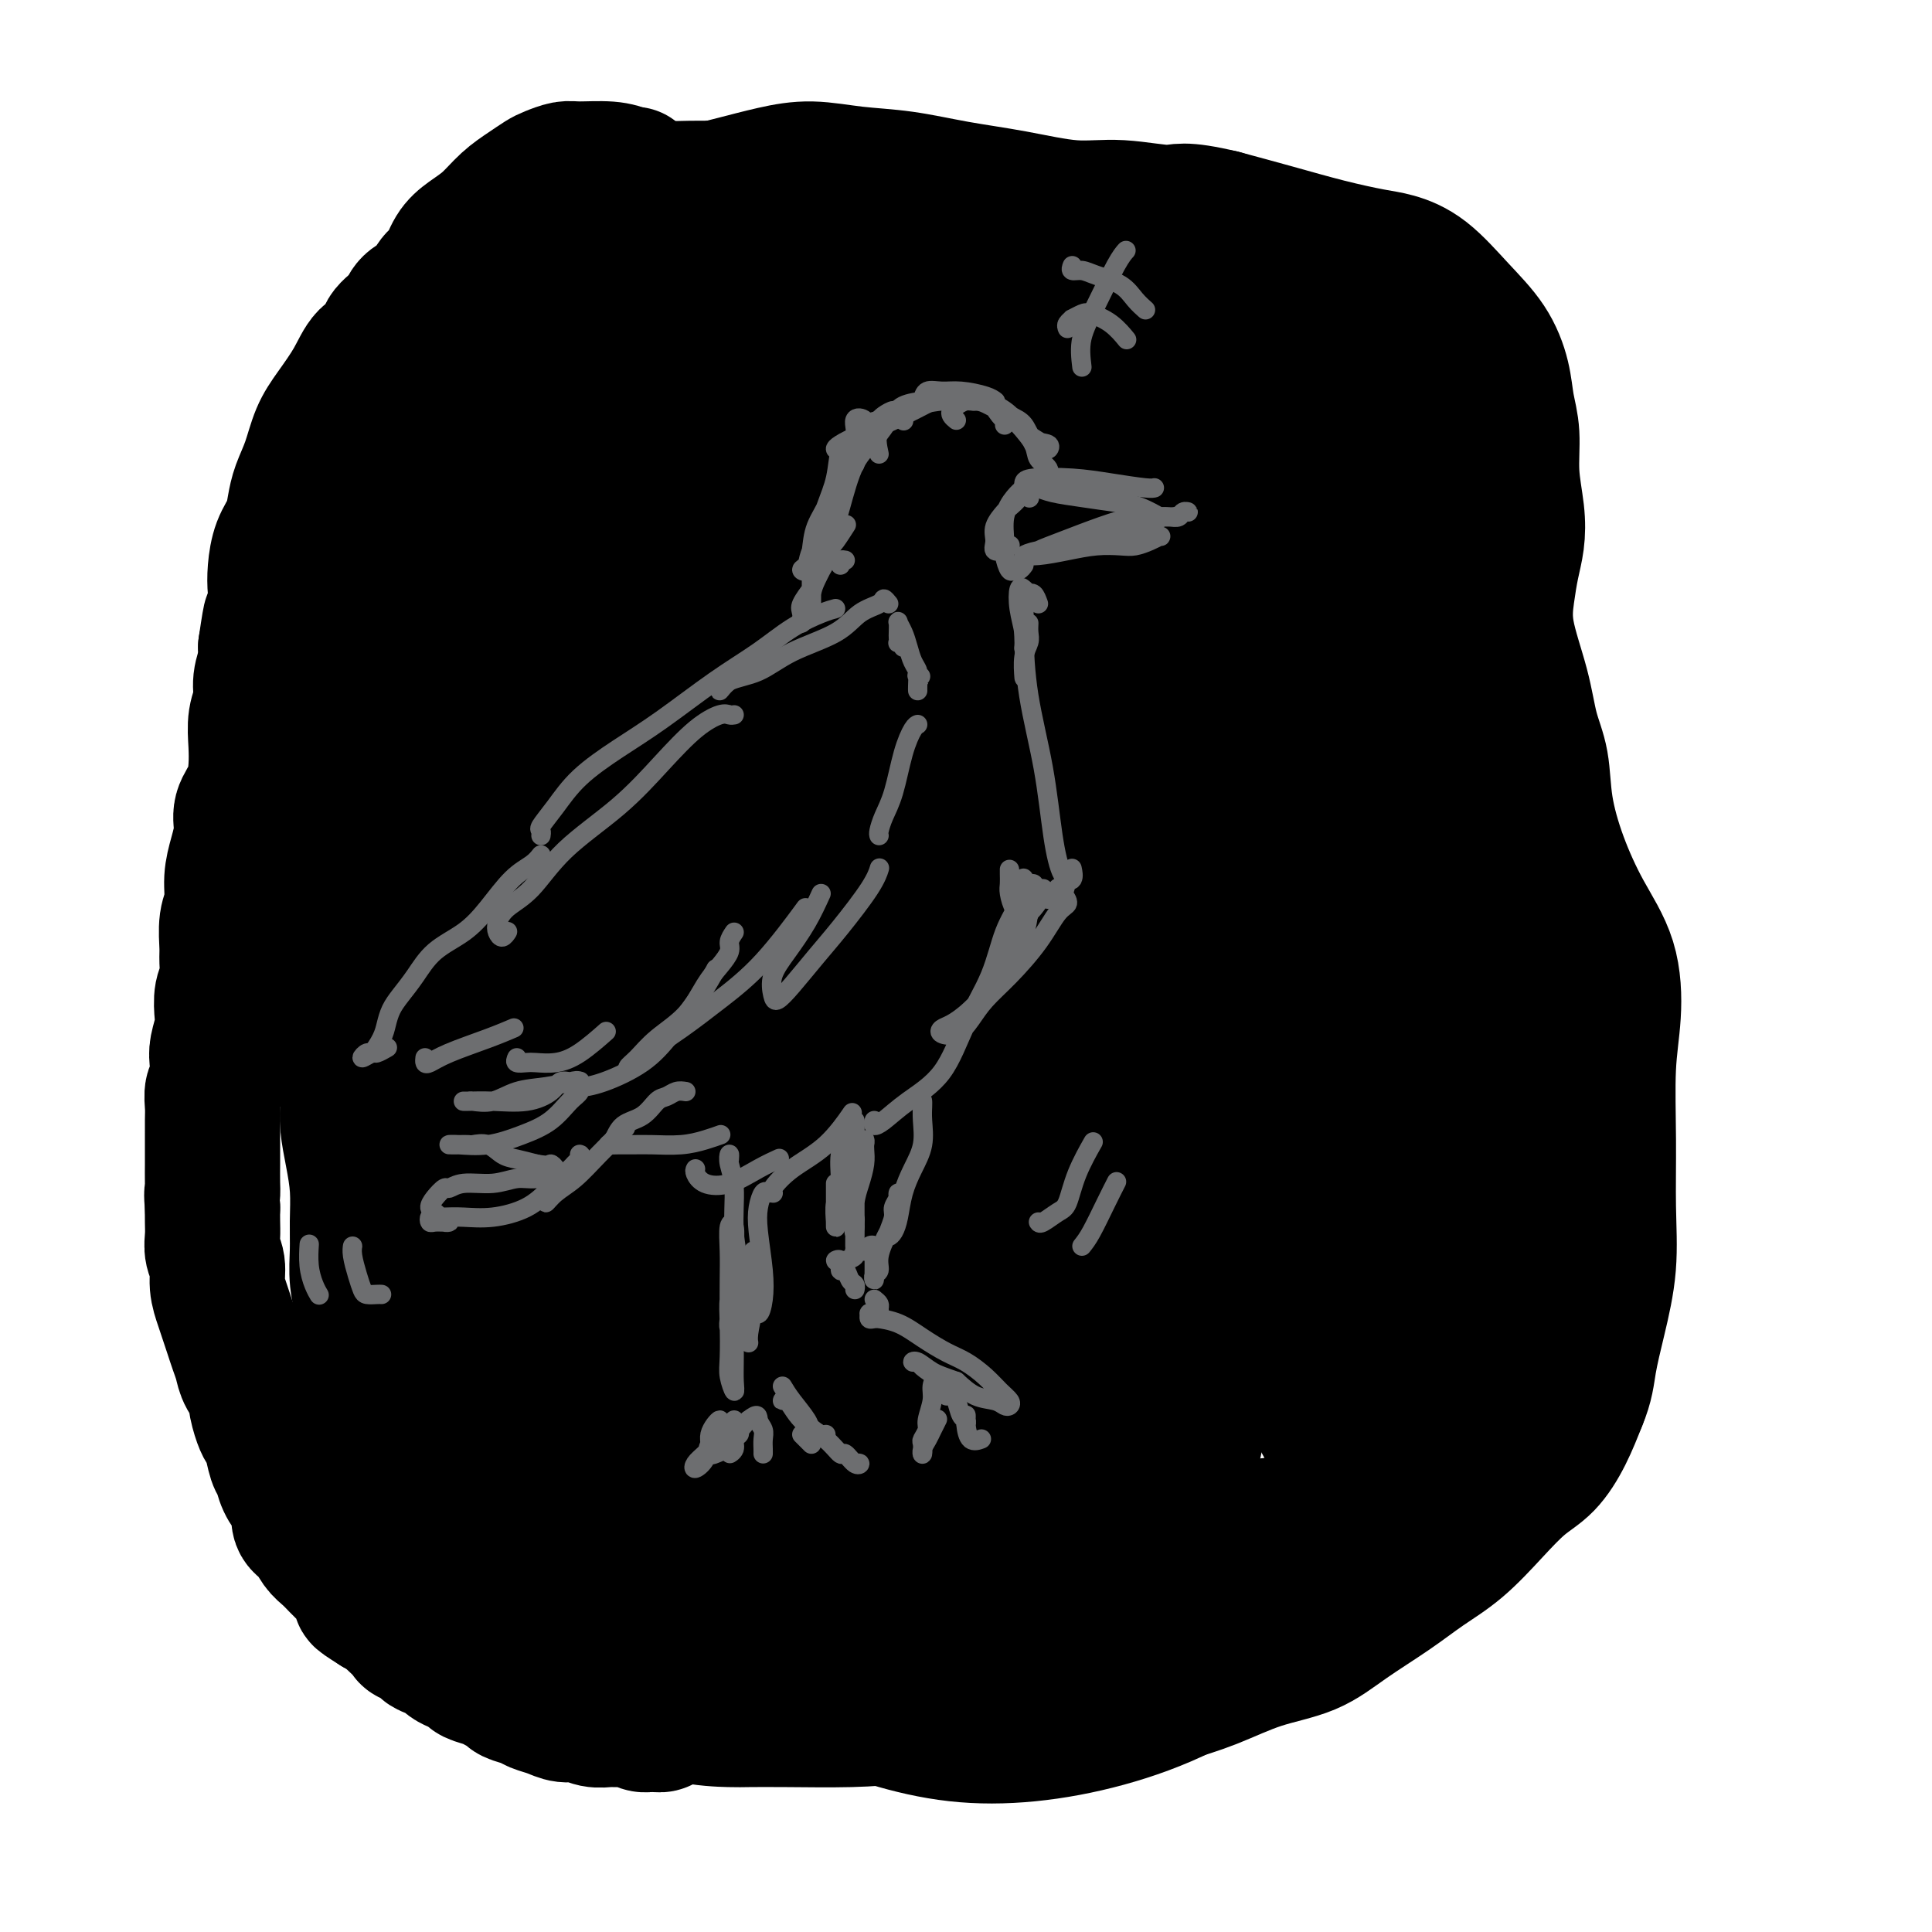 <svg viewBox='0 0 400 400' version='1.1' xmlns='http://www.w3.org/2000/svg' xmlns:xlink='http://www.w3.org/1999/xlink'><g fill='none' stroke='#000000' stroke-width='28' stroke-linecap='round' stroke-linejoin='round'><path d='M203,142c-0.398,-0.439 -0.796,-0.879 -1,-1c-0.204,-0.121 -0.213,0.076 -2,0c-1.787,-0.076 -5.350,-0.425 -7,-1c-1.650,-0.575 -1.386,-1.376 -2,-3c-0.614,-1.624 -2.107,-4.072 -3,-6c-0.893,-1.928 -1.188,-3.337 -1,-5c0.188,-1.663 0.858,-3.580 2,-5c1.142,-1.420 2.758,-2.343 4,-3c1.242,-0.657 2.112,-1.048 4,-1c1.888,0.048 4.795,0.535 7,1c2.205,0.465 3.710,0.907 5,2c1.290,1.093 2.366,2.835 3,4c0.634,1.165 0.825,1.751 0,3c-0.825,1.249 -2.667,3.160 -4,4c-1.333,0.840 -2.157,0.607 -4,1c-1.843,0.393 -4.704,1.411 -7,1c-2.296,-0.411 -4.027,-2.250 -6,-4c-1.973,-1.750 -4.188,-3.411 -5,-6c-0.812,-2.589 -0.221,-6.105 1,-9c1.221,-2.895 3.070,-5.167 6,-7c2.930,-1.833 6.940,-3.226 11,-4c4.060,-0.774 8.171,-0.929 12,0c3.829,0.929 7.377,2.942 10,5c2.623,2.058 4.321,4.159 5,5c0.679,0.841 0.340,0.420 0,0'/><path d='M226,140c-0.591,0.576 -1.182,1.152 -2,2c-0.818,0.848 -1.864,1.967 -5,4c-3.136,2.033 -8.363,4.981 -13,7c-4.637,2.019 -8.684,3.110 -13,3c-4.316,-0.110 -8.901,-1.422 -13,-3c-4.099,-1.578 -7.711,-3.422 -10,-6c-2.289,-2.578 -3.255,-5.888 -4,-10c-0.745,-4.112 -1.267,-9.025 0,-14c1.267,-4.975 4.325,-10.013 8,-14c3.675,-3.987 7.969,-6.923 13,-9c5.031,-2.077 10.801,-3.294 17,-3c6.199,0.294 12.827,2.100 18,4c5.173,1.900 8.890,3.894 12,6c3.110,2.106 5.614,4.323 7,7c1.386,2.677 1.654,5.816 1,9c-0.654,3.184 -2.231,6.415 -4,10c-1.769,3.585 -3.729,7.524 -7,11c-3.271,3.476 -7.854,6.491 -12,9c-4.146,2.509 -7.854,4.514 -12,5c-4.146,0.486 -8.731,-0.547 -13,-2c-4.269,-1.453 -8.224,-3.325 -12,-6c-3.776,-2.675 -7.374,-6.154 -10,-10c-2.626,-3.846 -4.279,-8.060 -4,-13c0.279,-4.940 2.490,-10.605 5,-15c2.510,-4.395 5.319,-7.520 9,-11c3.681,-3.480 8.236,-7.316 14,-9c5.764,-1.684 12.739,-1.217 19,0c6.261,1.217 11.807,3.184 16,7c4.193,3.816 7.032,9.481 9,15c1.968,5.519 3.063,10.892 3,16c-0.063,5.108 -1.286,9.952 -3,15c-1.714,5.048 -3.918,10.299 -7,15c-3.082,4.701 -7.041,8.850 -11,13'/><path d='M222,173c-4.182,3.632 -9.139,6.212 -15,8c-5.861,1.788 -12.628,2.783 -19,2c-6.372,-0.783 -12.349,-3.343 -18,-6c-5.651,-2.657 -10.976,-5.410 -15,-10c-4.024,-4.590 -6.748,-11.019 -9,-18c-2.252,-6.981 -4.032,-14.516 -4,-22c0.032,-7.484 1.877,-14.917 5,-22c3.123,-7.083 7.524,-13.818 13,-19c5.476,-5.182 12.028,-8.813 19,-11c6.972,-2.187 14.363,-2.929 22,-2c7.637,0.929 15.521,3.530 23,7c7.479,3.470 14.554,7.809 20,12c5.446,4.191 9.264,8.233 13,13c3.736,4.767 7.390,10.259 9,16c1.610,5.741 1.178,11.731 0,17c-1.178,5.269 -3.100,9.817 -6,14c-2.900,4.183 -6.779,8.000 -11,12c-4.221,4.000 -8.784,8.182 -14,12c-5.216,3.818 -11.085,7.272 -17,10c-5.915,2.728 -11.875,4.730 -18,6c-6.125,1.270 -12.415,1.808 -18,1c-5.585,-0.808 -10.465,-2.961 -15,-6c-4.535,-3.039 -8.723,-6.962 -12,-12c-3.277,-5.038 -5.641,-11.190 -7,-17c-1.359,-5.810 -1.712,-11.276 -2,-18c-0.288,-6.724 -0.512,-14.704 1,-22c1.512,-7.296 4.759,-13.908 8,-20c3.241,-6.092 6.477,-11.664 11,-15c4.523,-3.336 10.333,-4.437 17,-5c6.667,-0.563 14.191,-0.590 21,1c6.809,1.590 12.905,4.795 19,8'/><path d='M223,87c6.209,3.312 12.232,7.592 17,12c4.768,4.408 8.281,8.946 11,14c2.719,5.054 4.645,10.625 6,17c1.355,6.375 2.141,13.552 2,20c-0.141,6.448 -1.207,12.165 -3,18c-1.793,5.835 -4.312,11.789 -7,18c-2.688,6.211 -5.544,12.680 -9,18c-3.456,5.320 -7.511,9.491 -12,13c-4.489,3.509 -9.413,6.355 -15,8c-5.587,1.645 -11.836,2.089 -18,1c-6.164,-1.089 -12.242,-3.712 -18,-7c-5.758,-3.288 -11.196,-7.243 -16,-13c-4.804,-5.757 -8.974,-13.316 -12,-20c-3.026,-6.684 -4.908,-12.491 -7,-19c-2.092,-6.509 -4.396,-13.718 -6,-20c-1.604,-6.282 -2.510,-11.637 -3,-16c-0.490,-4.363 -0.564,-7.734 0,-10c0.564,-2.266 1.767,-3.426 3,-3c1.233,0.426 2.495,2.440 4,5c1.505,2.560 3.252,5.668 5,10c1.748,4.332 3.498,9.889 5,16c1.502,6.111 2.755,12.778 3,19c0.245,6.222 -0.517,12.001 -1,17c-0.483,4.999 -0.685,9.220 -2,12c-1.315,2.780 -3.741,4.119 -6,5c-2.259,0.881 -4.349,1.304 -7,0c-2.651,-1.304 -5.862,-4.336 -9,-8c-3.138,-3.664 -6.202,-7.962 -9,-13c-2.798,-5.038 -5.330,-10.818 -7,-17c-1.670,-6.182 -2.477,-12.766 -3,-19c-0.523,-6.234 -0.761,-12.117 -1,-18'/><path d='M108,127c-0.027,-7.321 1.904,-7.123 3,-9c1.096,-1.877 1.356,-5.831 2,-8c0.644,-2.169 1.672,-2.555 2,-3c0.328,-0.445 -0.044,-0.949 0,-1c0.044,-0.051 0.505,0.350 0,1c-0.505,0.650 -1.975,1.551 -3,2c-1.025,0.449 -1.607,0.448 -2,1c-0.393,0.552 -0.599,1.656 -1,2c-0.401,0.344 -0.996,-0.073 -1,-1c-0.004,-0.927 0.582,-2.365 1,-4c0.418,-1.635 0.667,-3.467 1,-5c0.333,-1.533 0.751,-2.766 1,-3c0.249,-0.234 0.329,0.531 0,2c-0.329,1.469 -1.067,3.643 -2,6c-0.933,2.357 -2.060,4.896 -3,8c-0.940,3.104 -1.694,6.771 -3,11c-1.306,4.229 -3.166,9.018 -5,13c-1.834,3.982 -3.644,7.157 -5,11c-1.356,3.843 -2.258,8.354 -3,13c-0.742,4.646 -1.323,9.427 -2,14c-0.677,4.573 -1.449,8.939 -2,13c-0.551,4.061 -0.880,7.816 -1,12c-0.120,4.184 -0.032,8.798 0,13c0.032,4.202 0.009,7.993 0,11c-0.009,3.007 -0.002,5.231 0,8c0.002,2.769 -0.001,6.082 0,9c0.001,2.918 0.006,5.442 0,8c-0.006,2.558 -0.022,5.150 0,8c0.022,2.850 0.083,5.960 0,9c-0.083,3.040 -0.309,6.012 0,9c0.309,2.988 1.155,5.994 2,9'/><path d='M87,286c0.310,16.487 0.584,9.705 1,9c0.416,-0.705 0.974,4.666 2,8c1.026,3.334 2.519,4.631 4,7c1.481,2.369 2.949,5.809 5,9c2.051,3.191 4.684,6.134 7,9c2.316,2.866 4.315,5.655 6,8c1.685,2.345 3.055,4.246 5,6c1.945,1.754 4.464,3.360 7,5c2.536,1.640 5.088,3.315 6,4c0.912,0.685 0.183,0.380 2,1c1.817,0.620 6.180,2.167 10,3c3.820,0.833 7.096,0.954 9,1c1.904,0.046 2.437,0.019 4,0c1.563,-0.019 4.158,-0.029 8,0c3.842,0.029 8.931,0.099 13,0c4.069,-0.099 7.117,-0.365 11,-1c3.883,-0.635 8.601,-1.640 13,-2c4.399,-0.360 8.479,-0.076 12,0c3.521,0.076 6.482,-0.056 10,0c3.518,0.056 7.594,0.298 11,0c3.406,-0.298 6.143,-1.137 9,-2c2.857,-0.863 5.834,-1.748 9,-3c3.166,-1.252 6.522,-2.869 10,-4c3.478,-1.131 7.078,-1.777 10,-3c2.922,-1.223 5.165,-3.025 8,-5c2.835,-1.975 6.263,-4.125 9,-6c2.737,-1.875 4.784,-3.476 7,-5c2.216,-1.524 4.603,-2.972 7,-5c2.397,-2.028 4.805,-4.637 7,-7c2.195,-2.363 4.176,-4.479 6,-6c1.824,-1.521 3.491,-2.448 5,-4c1.509,-1.552 2.860,-3.729 4,-6c1.140,-2.271 2.070,-4.635 3,-7'/><path d='M327,290c1.447,-3.416 1.565,-5.455 2,-8c0.435,-2.545 1.187,-5.594 2,-9c0.813,-3.406 1.686,-7.168 2,-11c0.314,-3.832 0.070,-7.732 0,-12c-0.070,-4.268 0.033,-8.902 0,-14c-0.033,-5.098 -0.203,-10.659 0,-15c0.203,-4.341 0.780,-7.463 1,-11c0.220,-3.537 0.085,-7.491 -1,-11c-1.085,-3.509 -3.120,-6.574 -5,-10c-1.880,-3.426 -3.604,-7.212 -5,-11c-1.396,-3.788 -2.462,-7.578 -3,-11c-0.538,-3.422 -0.548,-6.476 -1,-9c-0.452,-2.524 -1.348,-4.520 -2,-7c-0.652,-2.480 -1.061,-5.446 -2,-9c-0.939,-3.554 -2.408,-7.697 -3,-11c-0.592,-3.303 -0.306,-5.766 0,-8c0.306,-2.234 0.633,-4.238 1,-6c0.367,-1.762 0.775,-3.281 1,-5c0.225,-1.719 0.269,-3.637 0,-6c-0.269,-2.363 -0.849,-5.172 -1,-8c-0.151,-2.828 0.129,-5.674 0,-8c-0.129,-2.326 -0.665,-4.132 -1,-6c-0.335,-1.868 -0.470,-3.800 -1,-6c-0.530,-2.200 -1.457,-4.669 -3,-7c-1.543,-2.331 -3.703,-4.525 -6,-7c-2.297,-2.475 -4.732,-5.232 -7,-7c-2.268,-1.768 -4.370,-2.545 -6,-3c-1.630,-0.455 -2.787,-0.586 -5,-1c-2.213,-0.414 -5.480,-1.112 -9,-2c-3.520,-0.888 -7.291,-1.968 -11,-3c-3.709,-1.032 -7.354,-2.016 -11,-3'/><path d='M253,45c-8.504,-2.015 -8.762,-1.053 -11,-1c-2.238,0.053 -6.454,-0.802 -10,-1c-3.546,-0.198 -6.423,0.260 -10,0c-3.577,-0.260 -7.854,-1.237 -12,-2c-4.146,-0.763 -8.160,-1.313 -12,-2c-3.840,-0.687 -7.505,-1.512 -11,-2c-3.495,-0.488 -6.819,-0.637 -10,-1c-3.181,-0.363 -6.219,-0.938 -9,-1c-2.781,-0.062 -5.305,0.390 -8,1c-2.695,0.610 -5.560,1.377 -8,2c-2.440,0.623 -4.453,1.100 -7,2c-2.547,0.900 -5.626,2.223 -8,4c-2.374,1.777 -4.041,4.010 -6,6c-1.959,1.990 -4.209,3.738 -6,6c-1.791,2.262 -3.123,5.038 -5,8c-1.877,2.962 -4.300,6.108 -6,9c-1.700,2.892 -2.677,5.529 -4,8c-1.323,2.471 -2.993,4.776 -4,7c-1.007,2.224 -1.351,4.365 -2,6c-0.649,1.635 -1.602,2.762 -2,4c-0.398,1.238 -0.239,2.587 0,3c0.239,0.413 0.558,-0.111 1,-1c0.442,-0.889 1.006,-2.143 2,-4c0.994,-1.857 2.419,-4.318 4,-7c1.581,-2.682 3.319,-5.587 5,-8c1.681,-2.413 3.305,-4.334 5,-7c1.695,-2.666 3.463,-6.076 6,-8c2.537,-1.924 5.845,-2.361 8,-2c2.155,0.361 3.157,1.520 4,3c0.843,1.480 1.527,3.280 2,6c0.473,2.720 0.737,6.360 1,10'/><path d='M140,83c0.186,4.114 -0.850,6.399 -2,9c-1.150,2.601 -2.413,5.518 -4,8c-1.587,2.482 -3.500,4.530 -5,6c-1.500,1.470 -2.589,2.362 -4,3c-1.411,0.638 -3.143,1.023 -4,0c-0.857,-1.023 -0.840,-3.455 -1,-6c-0.160,-2.545 -0.497,-5.204 0,-9c0.497,-3.796 1.828,-8.731 4,-14c2.172,-5.269 5.184,-10.874 9,-15c3.816,-4.126 8.434,-6.774 13,-9c4.566,-2.226 9.079,-4.029 14,-5c4.921,-0.971 10.252,-1.108 15,0c4.748,1.108 8.915,3.462 13,6c4.085,2.538 8.088,5.261 11,8c2.912,2.739 4.731,5.495 6,8c1.269,2.505 1.986,4.758 2,7c0.014,2.242 -0.674,4.473 -2,6c-1.326,1.527 -3.288,2.352 -5,3c-1.712,0.648 -3.173,1.120 -5,1c-1.827,-0.120 -4.021,-0.832 -6,-2c-1.979,-1.168 -3.743,-2.792 -5,-5c-1.257,-2.208 -2.005,-5.002 -2,-8c0.005,-2.998 0.765,-6.201 3,-9c2.235,-2.799 5.946,-5.193 10,-7c4.054,-1.807 8.450,-3.028 13,-3c4.550,0.028 9.255,1.304 13,3c3.745,1.696 6.531,3.811 9,6c2.469,2.189 4.621,4.453 6,7c1.379,2.547 1.987,5.378 2,8c0.013,2.622 -0.568,5.035 -2,7c-1.432,1.965 -3.716,3.483 -6,5'/><path d='M230,92c-3.329,2.715 -7.652,3.503 -12,4c-4.348,0.497 -8.722,0.705 -14,0c-5.278,-0.705 -11.460,-2.321 -17,-4c-5.540,-1.679 -10.438,-3.419 -15,-5c-4.562,-1.581 -8.789,-3.002 -12,-5c-3.211,-1.998 -5.406,-4.574 -7,-7c-1.594,-2.426 -2.587,-4.703 -3,-7c-0.413,-2.297 -0.247,-4.615 1,-7c1.247,-2.385 3.575,-4.839 7,-7c3.425,-2.161 7.948,-4.031 13,-5c5.052,-0.969 10.634,-1.038 17,0c6.366,1.038 13.517,3.183 21,6c7.483,2.817 15.299,6.307 22,9c6.701,2.693 12.287,4.588 18,7c5.713,2.412 11.555,5.340 16,8c4.445,2.660 7.495,5.052 10,7c2.505,1.948 4.464,3.453 6,5c1.536,1.547 2.648,3.138 3,4c0.352,0.862 -0.057,0.997 0,1c0.057,0.003 0.581,-0.126 0,-1c-0.581,-0.874 -2.266,-2.493 -4,-4c-1.734,-1.507 -3.516,-2.902 -5,-5c-1.484,-2.098 -2.670,-4.899 -3,-7c-0.330,-2.101 0.197,-3.502 2,-5c1.803,-1.498 4.883,-3.094 8,-3c3.117,0.094 6.271,1.879 9,4c2.729,2.121 5.032,4.576 7,8c1.968,3.424 3.600,7.815 5,12c1.400,4.185 2.569,8.165 3,12c0.431,3.835 0.123,7.524 -1,11c-1.123,3.476 -3.062,6.738 -5,10'/><path d='M300,128c-2.025,4.835 -4.087,6.423 -7,8c-2.913,1.577 -6.676,3.143 -11,4c-4.324,0.857 -9.209,1.004 -14,0c-4.791,-1.004 -9.487,-3.161 -14,-6c-4.513,-2.839 -8.844,-6.362 -13,-11c-4.156,-4.638 -8.137,-10.390 -10,-16c-1.863,-5.610 -1.606,-11.076 -1,-16c0.606,-4.924 1.563,-9.306 4,-13c2.437,-3.694 6.355,-6.701 10,-8c3.645,-1.299 7.019,-0.889 11,0c3.981,0.889 8.570,2.258 13,5c4.430,2.742 8.702,6.856 12,11c3.298,4.144 5.622,8.318 7,13c1.378,4.682 1.809,9.872 2,15c0.191,5.128 0.141,10.194 -1,15c-1.141,4.806 -3.374,9.352 -6,14c-2.626,4.648 -5.646,9.396 -9,13c-3.354,3.604 -7.042,6.063 -11,8c-3.958,1.937 -8.187,3.353 -12,3c-3.813,-0.353 -7.209,-2.474 -11,-5c-3.791,-2.526 -7.976,-5.458 -11,-9c-3.024,-3.542 -4.888,-7.695 -6,-12c-1.112,-4.305 -1.470,-8.761 0,-13c1.470,-4.239 4.770,-8.262 9,-11c4.230,-2.738 9.389,-4.190 15,-4c5.611,0.190 11.674,2.023 18,5c6.326,2.977 12.916,7.099 18,12c5.084,4.901 8.662,10.582 11,16c2.338,5.418 3.437,10.574 4,16c0.563,5.426 0.589,11.122 0,17c-0.589,5.878 -1.795,11.939 -3,18'/><path d='M294,197c-1.196,8.885 -2.686,13.596 -4,19c-1.314,5.404 -2.451,11.500 -4,16c-1.549,4.500 -3.510,7.403 -6,9c-2.490,1.597 -5.510,1.886 -9,1c-3.490,-0.886 -7.450,-2.949 -11,-6c-3.550,-3.051 -6.691,-7.089 -9,-12c-2.309,-4.911 -3.786,-10.694 -5,-17c-1.214,-6.306 -2.164,-13.135 -2,-20c0.164,-6.865 1.440,-13.766 3,-20c1.560,-6.234 3.402,-11.800 6,-16c2.598,-4.200 5.952,-7.033 9,-9c3.048,-1.967 5.790,-3.067 9,-2c3.210,1.067 6.888,4.301 10,8c3.112,3.699 5.656,7.862 7,13c1.344,5.138 1.486,11.252 2,18c0.514,6.748 1.398,14.129 1,21c-0.398,6.871 -2.078,13.231 -3,19c-0.922,5.769 -1.085,10.948 -2,15c-0.915,4.052 -2.582,6.978 -4,9c-1.418,2.022 -2.586,3.142 -4,3c-1.414,-0.142 -3.075,-1.546 -5,-4c-1.925,-2.454 -4.115,-5.960 -6,-10c-1.885,-4.040 -3.464,-8.616 -5,-15c-1.536,-6.384 -3.030,-14.578 -5,-24c-1.970,-9.422 -4.415,-20.072 -6,-31c-1.585,-10.928 -2.310,-22.132 -2,-32c0.310,-9.868 1.655,-18.398 4,-25c2.345,-6.602 5.690,-11.275 8,-14c2.310,-2.725 3.583,-3.503 5,-3c1.417,0.503 2.976,2.287 5,6c2.024,3.713 4.512,9.357 7,15'/><path d='M278,109c3.012,6.814 4.540,13.350 6,21c1.460,7.650 2.850,16.415 4,26c1.150,9.585 2.060,19.989 3,30c0.940,10.011 1.911,19.630 3,29c1.089,9.370 2.296,18.491 3,27c0.704,8.509 0.905,16.407 1,23c0.095,6.593 0.083,11.882 0,16c-0.083,4.118 -0.237,7.066 -1,9c-0.763,1.934 -2.136,2.853 -4,2c-1.864,-0.853 -4.219,-3.477 -6,-7c-1.781,-3.523 -2.989,-7.945 -4,-14c-1.011,-6.055 -1.827,-13.743 -3,-21c-1.173,-7.257 -2.705,-14.084 -4,-23c-1.295,-8.916 -2.352,-19.921 -3,-30c-0.648,-10.079 -0.885,-19.233 0,-27c0.885,-7.767 2.893,-14.147 5,-19c2.107,-4.853 4.312,-8.180 7,-9c2.688,-0.820 5.859,0.868 8,3c2.141,2.132 3.251,4.708 5,9c1.749,4.292 4.138,10.298 6,17c1.862,6.702 3.196,14.099 4,22c0.804,7.901 1.079,16.306 1,25c-0.079,8.694 -0.510,17.676 -1,26c-0.490,8.324 -1.039,15.991 -2,23c-0.961,7.009 -2.333,13.361 -4,19c-1.667,5.639 -3.628,10.565 -6,14c-2.372,3.435 -5.155,5.379 -8,6c-2.845,0.621 -5.752,-0.081 -8,-2c-2.248,-1.919 -3.836,-5.055 -6,-9c-2.164,-3.945 -4.904,-8.699 -7,-15c-2.096,-6.301 -3.548,-14.151 -5,-22'/><path d='M262,258c-2.807,-11.251 -3.825,-20.878 -3,-30c0.825,-9.122 3.494,-17.738 7,-25c3.506,-7.262 7.848,-13.172 13,-17c5.152,-3.828 11.114,-5.576 16,-6c4.886,-0.424 8.697,0.476 12,3c3.303,2.524 6.098,6.674 8,12c1.902,5.326 2.911,11.829 3,19c0.089,7.171 -0.740,15.008 -2,23c-1.260,7.992 -2.949,16.137 -5,24c-2.051,7.863 -4.464,15.443 -8,22c-3.536,6.557 -8.196,12.089 -13,17c-4.804,4.911 -9.751,9.200 -15,12c-5.249,2.800 -10.799,4.110 -16,4c-5.201,-0.110 -10.054,-1.639 -15,-4c-4.946,-2.361 -9.984,-5.553 -13,-11c-3.016,-5.447 -4.010,-13.147 -5,-20c-0.990,-6.853 -1.975,-12.858 -2,-20c-0.025,-7.142 0.911,-15.422 3,-23c2.089,-7.578 5.331,-14.453 9,-20c3.669,-5.547 7.766,-9.767 13,-13c5.234,-3.233 11.604,-5.481 17,-6c5.396,-0.519 9.817,0.689 14,3c4.183,2.311 8.129,5.725 11,10c2.871,4.275 4.668,9.411 6,16c1.332,6.589 2.199,14.631 2,22c-0.199,7.369 -1.463,14.063 -3,21c-1.537,6.937 -3.345,14.116 -6,21c-2.655,6.884 -6.155,13.474 -10,19c-3.845,5.526 -8.035,9.988 -12,13c-3.965,3.012 -7.704,4.575 -12,5c-4.296,0.425 -9.148,-0.287 -14,-1'/><path d='M242,328c-4.544,-1.822 -8.905,-5.879 -13,-11c-4.095,-5.121 -7.923,-11.308 -11,-19c-3.077,-7.692 -5.403,-16.891 -7,-26c-1.597,-9.109 -2.464,-18.128 -3,-27c-0.536,-8.872 -0.740,-17.598 0,-25c0.740,-7.402 2.423,-13.479 5,-18c2.577,-4.521 6.049,-7.485 9,-9c2.951,-1.515 5.380,-1.579 8,0c2.620,1.579 5.429,4.802 8,9c2.571,4.198 4.903,9.373 7,16c2.097,6.627 3.957,14.708 5,23c1.043,8.292 1.267,16.797 1,25c-0.267,8.203 -1.026,16.104 -2,23c-0.974,6.896 -2.162,12.785 -4,18c-1.838,5.215 -4.326,9.754 -7,13c-2.674,3.246 -5.533,5.199 -9,6c-3.467,0.801 -7.541,0.452 -11,-1c-3.459,-1.452 -6.302,-4.006 -9,-8c-2.698,-3.994 -5.249,-9.427 -8,-16c-2.751,-6.573 -5.701,-14.286 -8,-23c-2.299,-8.714 -3.947,-18.428 -5,-28c-1.053,-9.572 -1.510,-19.002 -1,-27c0.510,-7.998 1.986,-14.565 4,-19c2.014,-4.435 4.564,-6.737 7,-8c2.436,-1.263 4.756,-1.486 8,0c3.244,1.486 7.413,4.682 11,10c3.587,5.318 6.594,12.759 9,20c2.406,7.241 4.212,14.281 5,22c0.788,7.719 0.558,16.117 0,24c-0.558,7.883 -1.445,15.252 -3,21c-1.555,5.748 -3.777,9.874 -6,14'/><path d='M222,307c-2.982,7.429 -5.936,8.502 -9,10c-3.064,1.498 -6.237,3.422 -10,4c-3.763,0.578 -8.116,-0.191 -12,-2c-3.884,-1.809 -7.299,-4.657 -11,-9c-3.701,-4.343 -7.688,-10.181 -11,-17c-3.312,-6.819 -5.948,-14.620 -8,-23c-2.052,-8.380 -3.520,-17.341 -4,-25c-0.480,-7.659 0.028,-14.017 1,-19c0.972,-4.983 2.408,-8.592 5,-11c2.592,-2.408 6.338,-3.616 10,-3c3.662,0.616 7.238,3.057 11,7c3.762,3.943 7.708,9.387 12,16c4.292,6.613 8.929,14.396 12,23c3.071,8.604 4.575,18.028 6,26c1.425,7.972 2.769,14.490 3,21c0.231,6.510 -0.652,13.012 -2,18c-1.348,4.988 -3.162,8.461 -6,11c-2.838,2.539 -6.701,4.145 -11,5c-4.299,0.855 -9.034,0.960 -14,0c-4.966,-0.960 -10.162,-2.985 -15,-6c-4.838,-3.015 -9.317,-7.021 -14,-13c-4.683,-5.979 -9.571,-13.932 -13,-22c-3.429,-8.068 -5.399,-16.253 -7,-25c-1.601,-8.747 -2.832,-18.057 -3,-26c-0.168,-7.943 0.727,-14.520 3,-19c2.273,-4.480 5.925,-6.864 10,-8c4.075,-1.136 8.573,-1.025 13,1c4.427,2.025 8.785,5.966 13,11c4.215,5.034 8.289,11.163 12,18c3.711,6.837 7.060,14.382 9,22c1.940,7.618 2.470,15.309 3,23'/><path d='M195,295c0.258,6.843 -0.598,12.452 -2,18c-1.402,5.548 -3.350,11.036 -6,15c-2.650,3.964 -6.000,6.404 -10,8c-4.000,1.596 -8.649,2.348 -13,2c-4.351,-0.348 -8.405,-1.797 -13,-4c-4.595,-2.203 -9.731,-5.158 -14,-10c-4.269,-4.842 -7.671,-11.569 -11,-19c-3.329,-7.431 -6.584,-15.567 -9,-25c-2.416,-9.433 -3.991,-20.162 -5,-30c-1.009,-9.838 -1.450,-18.784 -1,-27c0.450,-8.216 1.791,-15.701 4,-21c2.209,-5.299 5.284,-8.410 9,-10c3.716,-1.590 8.072,-1.657 12,1c3.928,2.657 7.427,8.039 11,15c3.573,6.961 7.218,15.502 10,24c2.782,8.498 4.699,16.954 6,26c1.301,9.046 1.985,18.684 2,27c0.015,8.316 -0.638,15.311 -2,21c-1.362,5.689 -3.431,10.070 -6,13c-2.569,2.930 -5.637,4.407 -9,5c-3.363,0.593 -7.022,0.303 -11,-1c-3.978,-1.303 -8.274,-3.617 -12,-7c-3.726,-3.383 -6.881,-7.834 -10,-13c-3.119,-5.166 -6.203,-11.049 -9,-18c-2.797,-6.951 -5.308,-14.972 -7,-24c-1.692,-9.028 -2.565,-19.062 -3,-28c-0.435,-8.938 -0.431,-16.779 0,-24c0.431,-7.221 1.291,-13.822 3,-19c1.709,-5.178 4.268,-8.932 7,-12c2.732,-3.068 5.638,-5.448 8,-6c2.362,-0.552 4.181,0.724 6,2'/><path d='M120,174c1.753,1.958 3.137,5.854 5,11c1.863,5.146 4.206,11.543 6,18c1.794,6.457 3.038,12.975 4,20c0.962,7.025 1.642,14.556 2,21c0.358,6.444 0.395,11.799 0,16c-0.395,4.201 -1.223,7.247 -2,9c-0.777,1.753 -1.502,2.214 -3,1c-1.498,-1.214 -3.770,-4.102 -6,-8c-2.230,-3.898 -4.420,-8.807 -7,-16c-2.580,-7.193 -5.551,-16.669 -8,-27c-2.449,-10.331 -4.376,-21.517 -5,-31c-0.624,-9.483 0.055,-17.263 0,-24c-0.055,-6.737 -0.844,-12.430 0,-16c0.844,-3.570 3.321,-5.017 6,-5c2.679,0.017 5.561,1.499 8,5c2.439,3.501 4.434,9.020 7,16c2.566,6.980 5.702,15.421 9,24c3.298,8.579 6.756,17.298 11,27c4.244,9.702 9.272,20.389 14,30c4.728,9.611 9.156,18.145 13,26c3.844,7.855 7.106,15.030 10,22c2.894,6.970 5.422,13.733 8,19c2.578,5.267 5.207,9.037 8,13c2.793,3.963 5.752,8.118 9,11c3.248,2.882 6.787,4.492 10,5c3.213,0.508 6.099,-0.085 9,-1c2.901,-0.915 5.816,-2.151 9,-4c3.184,-1.849 6.637,-4.310 10,-7c3.363,-2.690 6.636,-5.609 10,-8c3.364,-2.391 6.818,-4.255 10,-6c3.182,-1.745 6.091,-3.373 9,-5'/><path d='M276,310c8.783,-4.977 6.740,-2.418 7,-1c0.260,1.418 2.825,1.695 4,3c1.175,1.305 0.962,3.639 0,6c-0.962,2.361 -2.672,4.750 -5,7c-2.328,2.250 -5.274,4.361 -9,7c-3.726,2.639 -8.234,5.805 -13,9c-4.766,3.195 -9.791,6.418 -15,9c-5.209,2.582 -10.602,4.524 -16,6c-5.398,1.476 -10.803,2.485 -16,3c-5.197,0.515 -10.188,0.537 -15,0c-4.812,-0.537 -9.446,-1.634 -14,-3c-4.554,-1.366 -9.028,-3.002 -13,-4c-3.972,-0.998 -7.444,-1.359 -10,-2c-2.556,-0.641 -4.198,-1.564 -6,-2c-1.802,-0.436 -3.766,-0.386 -6,-1c-2.234,-0.614 -4.739,-1.892 -7,-3c-2.261,-1.108 -4.276,-2.048 -6,-3c-1.724,-0.952 -3.155,-1.917 -5,-3c-1.845,-1.083 -4.104,-2.282 -6,-3c-1.896,-0.718 -3.430,-0.953 -5,-1c-1.570,-0.047 -3.175,0.093 -4,0c-0.825,-0.093 -0.868,-0.419 -2,-1c-1.132,-0.581 -3.353,-1.417 -5,-2c-1.647,-0.583 -2.720,-0.913 -4,-2c-1.280,-1.087 -2.769,-2.931 -4,-4c-1.231,-1.069 -2.206,-1.364 -3,-2c-0.794,-0.636 -1.406,-1.612 -2,-2c-0.594,-0.388 -1.170,-0.186 -2,-1c-0.830,-0.814 -1.916,-2.642 -3,-4c-1.084,-1.358 -2.167,-2.245 -3,-3c-0.833,-0.755 -1.417,-1.377 -2,-2'/><path d='M86,311c-3.297,-3.270 -2.039,-2.445 -2,-3c0.039,-0.555 -1.142,-2.488 -2,-4c-0.858,-1.512 -1.393,-2.601 -2,-4c-0.607,-1.399 -1.286,-3.107 -2,-5c-0.714,-1.893 -1.463,-3.971 -2,-6c-0.537,-2.029 -0.862,-4.008 -1,-6c-0.138,-1.992 -0.090,-3.997 0,-6c0.090,-2.003 0.221,-4.004 0,-6c-0.221,-1.996 -0.794,-3.988 -1,-6c-0.206,-2.012 -0.045,-4.043 0,-6c0.045,-1.957 -0.026,-3.840 0,-6c0.026,-2.160 0.151,-4.598 0,-7c-0.151,-2.402 -0.576,-4.767 -1,-7c-0.424,-2.233 -0.847,-4.335 -1,-6c-0.153,-1.665 -0.037,-2.895 0,-5c0.037,-2.105 -0.005,-5.085 0,-8c0.005,-2.915 0.058,-5.765 0,-8c-0.058,-2.235 -0.225,-3.854 0,-6c0.225,-2.146 0.844,-4.818 1,-7c0.156,-2.182 -0.150,-3.872 0,-6c0.150,-2.128 0.757,-4.693 1,-7c0.243,-2.307 0.121,-4.356 0,-7c-0.121,-2.644 -0.241,-5.884 0,-8c0.241,-2.116 0.842,-3.107 1,-5c0.158,-1.893 -0.126,-4.689 0,-7c0.126,-2.311 0.663,-4.136 1,-6c0.337,-1.864 0.474,-3.767 1,-6c0.526,-2.233 1.440,-4.794 2,-7c0.560,-2.206 0.766,-4.055 1,-6c0.234,-1.945 0.495,-3.984 1,-6c0.505,-2.016 1.252,-4.008 2,-6'/><path d='M83,122c1.356,-6.953 0.747,-5.837 1,-7c0.253,-1.163 1.367,-4.607 2,-7c0.633,-2.393 0.784,-3.735 1,-5c0.216,-1.265 0.495,-2.452 1,-4c0.505,-1.548 1.235,-3.456 2,-5c0.765,-1.544 1.564,-2.723 2,-4c0.436,-1.277 0.510,-2.652 1,-4c0.490,-1.348 1.395,-2.670 2,-4c0.605,-1.330 0.909,-2.666 2,-4c1.091,-1.334 2.967,-2.664 4,-4c1.033,-1.336 1.221,-2.679 2,-4c0.779,-1.321 2.148,-2.622 3,-4c0.852,-1.378 1.186,-2.833 2,-4c0.814,-1.167 2.108,-2.044 3,-3c0.892,-0.956 1.383,-1.989 2,-3c0.617,-1.011 1.360,-1.998 2,-3c0.640,-1.002 1.176,-2.017 2,-3c0.824,-0.983 1.934,-1.934 3,-3c1.066,-1.066 2.086,-2.247 3,-3c0.914,-0.753 1.721,-1.077 3,-2c1.279,-0.923 3.031,-2.443 5,-3c1.969,-0.557 4.157,-0.149 6,0c1.843,0.149 3.342,0.040 6,0c2.658,-0.040 6.474,-0.011 8,0c1.526,0.011 0.763,0.006 0,0'/></g>
<g fill='none' stroke='#6D6E70' stroke-width='4' stroke-linecap='round' stroke-linejoin='round'><path d='M182,94c-0.372,-1.721 -0.743,-3.442 0,-5c0.743,-1.558 2.601,-2.954 5,-4c2.399,-1.046 5.338,-1.743 8,-2c2.662,-0.257 5.046,-0.073 6,0c0.954,0.073 0.477,0.037 0,0'/><path d='M175,93c-0.301,-0.018 -0.602,-0.037 -1,0c-0.398,0.037 -0.894,0.128 -1,0c-0.106,-0.128 0.176,-0.476 1,-1c0.824,-0.524 2.190,-1.223 4,-2c1.810,-0.777 4.064,-1.632 7,-3c2.936,-1.368 6.553,-3.248 8,-4c1.447,-0.752 0.723,-0.376 0,0'/><path d='M191,83c0.168,-0.851 0.336,-1.703 1,-2c0.664,-0.297 1.824,-0.041 3,0c1.176,0.041 2.367,-0.133 4,0c1.633,0.133 3.709,0.574 5,1c1.291,0.426 1.797,0.836 2,1c0.203,0.164 0.101,0.082 0,0'/><path d='M208,88c0.042,-0.414 0.083,-0.828 0,-1c-0.083,-0.172 -0.291,-0.103 -1,-1c-0.709,-0.897 -1.921,-2.760 -2,-3c-0.079,-0.240 0.973,1.142 2,2c1.027,0.858 2.029,1.193 3,2c0.971,0.807 1.911,2.086 3,3c1.089,0.914 2.329,1.465 3,2c0.671,0.535 0.775,1.056 1,1c0.225,-0.056 0.573,-0.687 0,-1c-0.573,-0.313 -2.066,-0.308 -3,-1c-0.934,-0.692 -1.309,-2.080 -2,-3c-0.691,-0.920 -1.698,-1.371 -3,-2c-1.302,-0.629 -2.898,-1.434 -4,-2c-1.102,-0.566 -1.709,-0.891 -3,-1c-1.291,-0.109 -3.266,-0.001 -5,0c-1.734,0.001 -3.226,-0.105 -5,0c-1.774,0.105 -3.831,0.420 -5,1c-1.169,0.580 -1.449,1.424 -2,2c-0.551,0.576 -1.374,0.884 -2,1c-0.626,0.116 -1.056,0.041 -1,0c0.056,-0.041 0.597,-0.046 1,0c0.403,0.046 0.669,0.145 1,0c0.331,-0.145 0.728,-0.534 1,-1c0.272,-0.466 0.419,-1.010 0,-1c-0.419,0.010 -1.406,0.574 -2,1c-0.594,0.426 -0.797,0.713 -1,1'/><path d='M182,87c-3.652,0.914 -2.782,1.198 -3,2c-0.218,0.802 -1.522,2.122 -2,3c-0.478,0.878 -0.129,1.313 0,2c0.129,0.687 0.037,1.625 0,2c-0.037,0.375 -0.018,0.188 0,0'/><path d='M187,87c0.086,0.112 0.173,0.224 0,0c-0.173,-0.224 -0.605,-0.784 -1,-1c-0.395,-0.216 -0.752,-0.087 -1,0c-0.248,0.087 -0.385,0.132 -1,1c-0.615,0.868 -1.706,2.558 -3,4c-1.294,1.442 -2.790,2.634 -4,5c-1.210,2.366 -2.135,5.905 -3,9c-0.865,3.095 -1.671,5.746 -2,7c-0.329,1.254 -0.181,1.109 0,1c0.181,-0.109 0.395,-0.183 1,-1c0.605,-0.817 1.601,-2.376 2,-3c0.399,-0.624 0.199,-0.312 0,0'/><path d='M179,92c-0.067,-1.067 -0.133,-2.134 0,-3c0.133,-0.866 0.467,-1.530 0,-2c-0.467,-0.470 -1.733,-0.744 -2,0c-0.267,0.744 0.466,2.508 0,4c-0.466,1.492 -2.129,2.712 -3,5c-0.871,2.288 -0.948,5.645 -2,9c-1.052,3.355 -3.077,6.710 -4,9c-0.923,2.290 -0.744,3.517 -1,4c-0.256,0.483 -0.949,0.222 -1,0c-0.051,-0.222 0.539,-0.404 1,-1c0.461,-0.596 0.794,-1.607 1,-3c0.206,-1.393 0.287,-3.169 1,-5c0.713,-1.831 2.059,-3.716 3,-6c0.941,-2.284 1.476,-4.967 2,-7c0.524,-2.033 1.037,-3.417 1,-4c-0.037,-0.583 -0.626,-0.367 -1,1c-0.374,1.367 -0.535,3.883 -1,6c-0.465,2.117 -1.235,3.835 -2,6c-0.765,2.165 -1.525,4.776 -2,7c-0.475,2.224 -0.666,4.060 -1,5c-0.334,0.940 -0.810,0.983 -1,1c-0.190,0.017 -0.095,0.009 0,0'/><path d='M198,87c-0.405,-0.331 -0.810,-0.663 -1,-1c-0.190,-0.337 -0.166,-0.680 0,-1c0.166,-0.320 0.474,-0.616 1,-1c0.526,-0.384 1.270,-0.855 2,-1c0.730,-0.145 1.446,0.036 2,0c0.554,-0.036 0.945,-0.291 2,0c1.055,0.291 2.774,1.127 4,2c1.226,0.873 1.961,1.782 3,3c1.039,1.218 2.384,2.744 3,4c0.616,1.256 0.505,2.243 1,3c0.495,0.757 1.597,1.285 2,2c0.403,0.715 0.108,1.617 0,2c-0.108,0.383 -0.029,0.247 0,0c0.029,-0.247 0.008,-0.605 0,-1c-0.008,-0.395 -0.002,-0.827 0,-1c0.002,-0.173 0.001,-0.086 0,0'/><path d='M214,92c0.422,-0.111 0.844,-0.222 1,0c0.156,0.222 0.044,0.778 0,1c-0.044,0.222 -0.022,0.111 0,0'/><path d='M213,103c0.113,0.081 0.226,0.163 0,0c-0.226,-0.163 -0.791,-0.569 -1,-1c-0.209,-0.431 -0.060,-0.887 0,-1c0.060,-0.113 0.032,0.116 0,0c-0.032,-0.116 -0.069,-0.577 0,-1c0.069,-0.423 0.243,-0.807 2,-1c1.757,-0.193 5.098,-0.195 8,0c2.902,0.195 5.365,0.588 8,1c2.635,0.412 5.440,0.842 7,1c1.560,0.158 1.874,0.045 2,0c0.126,-0.045 0.063,-0.023 0,0'/><path d='M215,101c-0.206,-0.090 -0.412,-0.180 0,0c0.412,0.180 1.442,0.630 3,1c1.558,0.370 3.643,0.659 6,1c2.357,0.341 4.985,0.732 7,1c2.015,0.268 3.416,0.412 5,1c1.584,0.588 3.349,1.620 4,2c0.651,0.380 0.186,0.109 0,0c-0.186,-0.109 -0.093,-0.054 0,0'/><path d='M213,115c-0.586,0.089 -1.173,0.178 -1,0c0.173,-0.178 1.105,-0.622 3,-1c1.895,-0.378 4.752,-0.690 7,-1c2.248,-0.310 3.886,-0.620 6,-1c2.114,-0.380 4.705,-0.831 7,-1c2.295,-0.169 4.294,-0.056 5,0c0.706,0.056 0.119,0.054 0,0c-0.119,-0.054 0.231,-0.159 0,0c-0.231,0.159 -1.042,0.581 -2,1c-0.958,0.419 -2.062,0.834 -3,1c-0.938,0.166 -1.710,0.083 -3,0c-1.290,-0.083 -3.100,-0.165 -5,0c-1.900,0.165 -3.892,0.578 -6,1c-2.108,0.422 -4.332,0.854 -6,1c-1.668,0.146 -2.781,0.005 -3,0c-0.219,-0.005 0.455,0.124 1,0c0.545,-0.124 0.962,-0.501 2,-1c1.038,-0.499 2.697,-1.118 5,-2c2.303,-0.882 5.249,-2.026 8,-3c2.751,-0.974 5.308,-1.779 8,-2c2.692,-0.221 5.518,0.141 7,0c1.482,-0.141 1.621,-0.784 2,-1c0.379,-0.216 0.998,-0.005 1,0c0.002,0.005 -0.612,-0.195 -1,0c-0.388,0.195 -0.549,0.784 -1,1c-0.451,0.216 -1.193,0.058 -2,0c-0.807,-0.058 -1.679,-0.016 -2,0c-0.321,0.016 -0.092,0.004 0,0c0.092,-0.004 0.046,-0.002 0,0'/><path d='M212,117c-0.331,0.443 -0.663,0.886 -1,1c-0.337,0.114 -0.680,-0.100 -1,0c-0.320,0.100 -0.616,0.515 -1,0c-0.384,-0.515 -0.857,-1.958 -1,-3c-0.143,-1.042 0.043,-1.681 0,-3c-0.043,-1.319 -0.316,-3.318 0,-5c0.316,-1.682 1.221,-3.048 2,-4c0.779,-0.952 1.431,-1.492 2,-2c0.569,-0.508 1.055,-0.986 1,-1c-0.055,-0.014 -0.649,0.436 -1,1c-0.351,0.564 -0.458,1.243 -1,2c-0.542,0.757 -1.521,1.594 -2,2c-0.479,0.406 -0.460,0.382 -1,1c-0.540,0.618 -1.638,1.879 -2,3c-0.362,1.121 0.012,2.100 0,3c-0.012,0.900 -0.409,1.719 0,2c0.409,0.281 1.625,0.024 2,0c0.375,-0.024 -0.091,0.186 0,0c0.091,-0.186 0.740,-0.767 1,-1c0.260,-0.233 0.130,-0.116 0,0'/><path d='M215,125c-0.303,-0.839 -0.607,-1.678 -1,-2c-0.393,-0.322 -0.877,-0.128 -1,0c-0.123,0.128 0.114,0.190 0,0c-0.114,-0.190 -0.581,-0.632 -1,-1c-0.419,-0.368 -0.792,-0.662 -1,0c-0.208,0.662 -0.252,2.281 0,4c0.252,1.719 0.799,3.540 1,5c0.201,1.460 0.058,2.560 0,3c-0.058,0.440 -0.029,0.220 0,0'/><path d='M212,124c0.001,0.318 0.001,0.637 0,1c-0.001,0.363 -0.005,0.772 0,1c0.005,0.228 0.018,0.277 0,1c-0.018,0.723 -0.066,2.120 0,5c0.066,2.880 0.246,7.243 1,12c0.754,4.757 2.083,9.908 3,15c0.917,5.092 1.423,10.124 2,14c0.577,3.876 1.227,6.596 2,8c0.773,1.404 1.670,1.493 2,1c0.330,-0.493 0.094,-1.570 0,-2c-0.094,-0.430 -0.047,-0.215 0,0'/><path d='M213,129c-0.030,0.677 -0.061,1.355 0,2c0.061,0.645 0.212,1.259 0,2c-0.212,0.741 -0.789,1.611 -1,3c-0.211,1.389 -0.057,3.297 0,4c0.057,0.703 0.016,0.201 0,0c-0.016,-0.201 -0.008,-0.100 0,0'/><path d='M174,117c-0.111,-0.422 -0.222,-0.844 0,-1c0.222,-0.156 0.778,-0.044 1,0c0.222,0.044 0.111,0.022 0,0'/><path d='M184,125c-0.406,-0.501 -0.813,-1.002 -1,-1c-0.187,0.002 -0.155,0.508 -1,1c-0.845,0.492 -2.569,0.970 -4,2c-1.431,1.030 -2.570,2.611 -5,4c-2.430,1.389 -6.150,2.587 -9,4c-2.850,1.413 -4.830,3.040 -7,4c-2.170,0.960 -4.532,1.252 -6,2c-1.468,0.748 -2.043,1.953 -2,2c0.043,0.047 0.704,-1.064 2,-2c1.296,-0.936 3.227,-1.696 4,-2c0.773,-0.304 0.386,-0.152 0,0'/><path d='M173,126c-0.747,0.200 -1.495,0.401 -3,1c-1.505,0.599 -3.768,1.597 -6,3c-2.232,1.403 -4.434,3.213 -7,5c-2.566,1.787 -5.494,3.552 -9,6c-3.506,2.448 -7.588,5.581 -11,8c-3.412,2.419 -6.154,4.125 -9,6c-2.846,1.875 -5.796,3.918 -8,6c-2.204,2.082 -3.662,4.204 -5,6c-1.338,1.796 -2.554,3.265 -3,4c-0.446,0.735 -0.120,0.736 0,1c0.120,0.264 0.034,0.790 0,1c-0.034,0.210 -0.017,0.105 0,0'/><path d='M152,148c-0.305,0.050 -0.610,0.099 -1,0c-0.390,-0.099 -0.865,-0.347 -2,0c-1.135,0.347 -2.931,1.289 -5,3c-2.069,1.711 -4.410,4.190 -7,7c-2.590,2.810 -5.430,5.950 -9,9c-3.570,3.050 -7.872,6.011 -11,9c-3.128,2.989 -5.084,6.007 -7,8c-1.916,1.993 -3.792,2.961 -5,4c-1.208,1.039 -1.749,2.149 -2,3c-0.251,0.851 -0.212,1.445 0,2c0.212,0.555 0.595,1.073 1,1c0.405,-0.073 0.830,-0.735 1,-1c0.170,-0.265 0.085,-0.132 0,0'/><path d='M112,177c-0.515,0.653 -1.029,1.307 -2,2c-0.971,0.693 -2.398,1.427 -4,3c-1.602,1.573 -3.377,3.986 -5,6c-1.623,2.014 -3.093,3.631 -5,5c-1.907,1.369 -4.251,2.491 -6,4c-1.749,1.509 -2.901,3.403 -4,5c-1.099,1.597 -2.144,2.895 -3,4c-0.856,1.105 -1.524,2.018 -2,3c-0.476,0.982 -0.760,2.033 -1,3c-0.240,0.967 -0.435,1.849 -1,3c-0.565,1.151 -1.498,2.572 -2,3c-0.502,0.428 -0.572,-0.138 -1,0c-0.428,0.138 -1.215,0.979 -1,1c0.215,0.021 1.430,-0.779 2,-1c0.570,-0.221 0.493,0.137 1,0c0.507,-0.137 1.598,-0.768 2,-1c0.402,-0.232 0.115,-0.066 0,0c-0.115,0.066 -0.057,0.033 0,0'/><path d='M88,219c-0.046,0.382 -0.092,0.764 0,1c0.092,0.236 0.323,0.326 1,0c0.677,-0.326 1.800,-1.067 4,-2c2.200,-0.933 5.477,-2.059 8,-3c2.523,-0.941 4.292,-1.697 5,-2c0.708,-0.303 0.354,-0.151 0,0'/><path d='M107,219c-0.190,0.421 -0.381,0.841 0,1c0.381,0.159 1.332,0.056 2,0c0.668,-0.056 1.052,-0.065 2,0c0.948,0.065 2.460,0.203 4,0c1.540,-0.203 3.107,-0.747 5,-2c1.893,-1.253 4.112,-3.215 5,-4c0.888,-0.785 0.444,-0.392 0,0'/><path d='M120,224c0.097,-0.120 0.193,-0.240 0,0c-0.193,0.240 -0.677,0.842 0,1c0.677,0.158 2.514,-0.126 5,-1c2.486,-0.874 5.619,-2.336 8,-4c2.381,-1.664 4.009,-3.528 6,-6c1.991,-2.472 4.344,-5.550 6,-8c1.656,-2.450 2.616,-4.271 3,-5c0.384,-0.729 0.192,-0.364 0,0'/><path d='M152,193c-0.465,0.688 -0.929,1.376 -1,2c-0.071,0.624 0.253,1.184 0,2c-0.253,0.816 -1.082,1.888 -2,3c-0.918,1.112 -1.925,2.263 -3,4c-1.075,1.737 -2.219,4.061 -4,6c-1.781,1.939 -4.198,3.493 -6,5c-1.802,1.507 -2.988,2.968 -4,4c-1.012,1.032 -1.849,1.636 -2,2c-0.151,0.364 0.384,0.487 1,0c0.616,-0.487 1.312,-1.586 3,-3c1.688,-1.414 4.370,-3.144 7,-5c2.630,-1.856 5.210,-3.838 8,-6c2.790,-2.162 5.790,-4.505 9,-8c3.210,-3.495 6.632,-8.141 8,-10c1.368,-1.859 0.684,-0.929 0,0'/><path d='M170,185c-0.905,1.979 -1.810,3.958 -3,6c-1.190,2.042 -2.666,4.149 -4,6c-1.334,1.851 -2.528,3.448 -3,5c-0.472,1.552 -0.222,3.059 0,4c0.222,0.941 0.416,1.316 1,1c0.584,-0.316 1.558,-1.321 3,-3c1.442,-1.679 3.353,-4.030 5,-6c1.647,-1.970 3.029,-3.559 5,-6c1.971,-2.441 4.531,-5.734 6,-8c1.469,-2.266 1.848,-3.505 2,-4c0.152,-0.495 0.076,-0.248 0,0'/><path d='M182,173c-0.065,-0.180 -0.130,-0.360 0,-1c0.130,-0.640 0.455,-1.741 1,-3c0.545,-1.259 1.309,-2.677 2,-5c0.691,-2.323 1.309,-5.550 2,-8c0.691,-2.450 1.455,-4.121 2,-5c0.545,-0.879 0.870,-0.965 1,-1c0.130,-0.035 0.065,-0.017 0,0'/><path d='M190,143c-0.010,-0.196 -0.021,-0.392 0,-1c0.021,-0.608 0.073,-1.630 0,-2c-0.073,-0.370 -0.271,-0.090 0,0c0.271,0.090 1.012,-0.009 1,0c-0.012,0.009 -0.776,0.126 -1,0c-0.224,-0.126 0.094,-0.496 0,-1c-0.094,-0.504 -0.600,-1.142 -1,-2c-0.400,-0.858 -0.696,-1.936 -1,-3c-0.304,-1.064 -0.617,-2.114 -1,-3c-0.383,-0.886 -0.834,-1.607 -1,-2c-0.166,-0.393 -0.045,-0.459 0,0c0.045,0.459 0.016,1.442 0,2c-0.016,0.558 -0.018,0.689 0,1c0.018,0.311 0.057,0.802 0,1c-0.057,0.198 -0.211,0.105 0,0c0.211,-0.105 0.788,-0.221 1,0c0.212,0.221 0.061,0.777 0,1c-0.061,0.223 -0.030,0.111 0,0'/><path d='M142,226c-0.663,-0.105 -1.326,-0.209 -2,0c-0.674,0.209 -1.360,0.732 -2,1c-0.640,0.268 -1.234,0.282 -2,1c-0.766,0.718 -1.702,2.140 -3,3c-1.298,0.860 -2.956,1.159 -4,2c-1.044,0.841 -1.475,2.225 -2,3c-0.525,0.775 -1.145,0.940 -1,1c0.145,0.060 1.056,0.013 2,0c0.944,-0.013 1.921,0.007 3,0c1.079,-0.007 2.262,-0.041 4,0c1.738,0.041 4.033,0.155 6,0c1.967,-0.155 3.607,-0.580 5,-1c1.393,-0.420 2.541,-0.834 3,-1c0.459,-0.166 0.230,-0.083 0,0'/><path d='M144,242c-0.115,0.216 -0.230,0.432 0,1c0.230,0.568 0.805,1.486 2,2c1.195,0.514 3.011,0.622 5,0c1.989,-0.622 4.151,-1.975 6,-3c1.849,-1.025 3.385,-1.721 4,-2c0.615,-0.279 0.307,-0.139 0,0'/><path d='M160,247c0.075,0.020 0.150,0.039 0,0c-0.150,-0.039 -0.526,-0.138 0,-1c0.526,-0.862 1.956,-2.489 4,-4c2.044,-1.511 4.704,-2.907 7,-5c2.296,-2.093 4.227,-4.884 5,-6c0.773,-1.116 0.386,-0.558 0,0'/><path d='M181,232c-0.123,0.446 -0.247,0.892 0,1c0.247,0.108 0.864,-0.123 2,-1c1.136,-0.877 2.793,-2.400 5,-4c2.207,-1.600 4.966,-3.278 7,-6c2.034,-2.722 3.343,-6.487 5,-10c1.657,-3.513 3.664,-6.773 5,-10c1.336,-3.227 2.003,-6.420 3,-9c0.997,-2.580 2.323,-4.548 3,-6c0.677,-1.452 0.703,-2.387 1,-3c0.297,-0.613 0.865,-0.905 1,-1c0.135,-0.095 -0.163,0.007 0,0c0.163,-0.007 0.789,-0.123 1,0c0.211,0.123 0.009,0.484 0,1c-0.009,0.516 0.176,1.185 0,2c-0.176,0.815 -0.714,1.775 -1,3c-0.286,1.225 -0.321,2.713 -1,4c-0.679,1.287 -2.003,2.372 -3,4c-0.997,1.628 -1.667,3.798 -3,6c-1.333,2.202 -3.329,4.434 -5,6c-1.671,1.566 -3.017,2.464 -4,3c-0.983,0.536 -1.605,0.710 -2,1c-0.395,0.290 -0.565,0.695 0,1c0.565,0.305 1.866,0.510 3,0c1.134,-0.510 2.103,-1.733 3,-3c0.897,-1.267 1.723,-2.576 3,-4c1.277,-1.424 3.005,-2.962 5,-5c1.995,-2.038 4.256,-4.577 6,-7c1.744,-2.423 2.969,-4.729 4,-6c1.031,-1.271 1.866,-1.506 2,-2c0.134,-0.494 -0.433,-1.247 -1,-2'/><path d='M220,185c1.474,-2.861 -0.340,-1.514 -1,-1c-0.660,0.514 -0.167,0.194 0,0c0.167,-0.194 0.007,-0.261 0,0c-0.007,0.261 0.138,0.852 0,1c-0.138,0.148 -0.559,-0.146 -1,0c-0.441,0.146 -0.903,0.733 -1,1c-0.097,0.267 0.170,0.215 0,0c-0.170,-0.215 -0.776,-0.592 -1,-1c-0.224,-0.408 -0.067,-0.845 0,-1c0.067,-0.155 0.042,-0.027 0,0c-0.042,0.027 -0.101,-0.045 0,0c0.101,0.045 0.363,0.209 0,1c-0.363,0.791 -1.352,2.211 -2,3c-0.648,0.789 -0.954,0.947 -1,1c-0.046,0.053 0.169,0.000 0,0c-0.169,-0.000 -0.721,0.052 -1,0c-0.279,-0.052 -0.284,-0.208 0,-1c0.284,-0.792 0.857,-2.221 1,-3c0.143,-0.779 -0.144,-0.909 0,-1c0.144,-0.091 0.719,-0.144 1,0c0.281,0.144 0.268,0.485 0,1c-0.268,0.515 -0.790,1.205 -1,2c-0.210,0.795 -0.109,1.695 0,2c0.109,0.305 0.225,0.015 0,0c-0.225,-0.015 -0.792,0.243 -1,0c-0.208,-0.243 -0.056,-0.989 0,-2c0.056,-1.011 0.016,-2.289 0,-3c-0.016,-0.711 -0.008,-0.856 0,-1'/><path d='M212,183c-0.172,-1.251 -0.101,-1.380 0,-1c0.101,0.380 0.234,1.269 0,2c-0.234,0.731 -0.833,1.304 -1,2c-0.167,0.696 0.099,1.515 0,2c-0.099,0.485 -0.562,0.638 -1,0c-0.438,-0.638 -0.849,-2.066 -1,-3c-0.151,-0.934 -0.040,-1.374 0,-2c0.040,-0.626 0.011,-1.438 0,-2c-0.011,-0.562 -0.003,-0.875 0,-1c0.003,-0.125 0.002,-0.063 0,0'/><path d='M151,240c0.033,-0.555 0.066,-1.110 0,-1c-0.066,0.110 -0.232,0.886 0,2c0.232,1.114 0.862,2.564 1,5c0.138,2.436 -0.215,5.856 0,9c0.215,3.144 1.000,6.013 1,9c-0.000,2.987 -0.785,6.094 -1,8c-0.215,1.906 0.138,2.612 0,3c-0.138,0.388 -0.769,0.458 -1,0c-0.231,-0.458 -0.063,-1.443 0,-2c0.063,-0.557 0.021,-0.685 0,-2c-0.021,-1.315 -0.020,-3.816 0,-6c0.020,-2.184 0.058,-4.049 0,-6c-0.058,-1.951 -0.212,-3.986 0,-5c0.212,-1.014 0.789,-1.006 1,0c0.211,1.006 0.056,3.010 0,5c-0.056,1.990 -0.014,3.965 0,6c0.014,2.035 0.000,4.130 0,7c-0.000,2.870 0.014,6.515 0,9c-0.014,2.485 -0.056,3.810 0,5c0.056,1.190 0.210,2.243 0,2c-0.210,-0.243 -0.785,-1.784 -1,-3c-0.215,-1.216 -0.069,-2.108 0,-4c0.069,-1.892 0.061,-4.784 0,-7c-0.061,-2.216 -0.174,-3.757 0,-5c0.174,-1.243 0.634,-2.189 1,-3c0.366,-0.811 0.637,-1.488 1,-2c0.363,-0.512 0.818,-0.861 1,-1c0.182,-0.139 0.091,-0.070 0,0'/><path d='M159,247c-0.317,-0.242 -0.634,-0.484 -1,0c-0.366,0.484 -0.780,1.694 -1,3c-0.220,1.306 -0.245,2.708 0,5c0.245,2.292 0.759,5.474 1,8c0.241,2.526 0.208,4.397 0,6c-0.208,1.603 -0.592,2.937 -1,3c-0.408,0.063 -0.841,-1.146 -1,-2c-0.159,-0.854 -0.042,-1.353 0,-3c0.042,-1.647 0.011,-4.444 0,-6c-0.011,-1.556 -0.003,-1.873 0,-2c0.003,-0.127 0.002,-0.063 0,0'/><path d='M156,271c-0.422,1.889 -0.844,3.778 -1,5c-0.156,1.222 -0.044,1.778 0,2c0.044,0.222 0.022,0.111 0,0'/><path d='M162,287c0.522,0.868 1.044,1.735 2,3c0.956,1.265 2.347,2.927 3,4c0.653,1.073 0.567,1.556 1,2c0.433,0.444 1.386,0.850 2,1c0.614,0.150 0.890,0.043 1,0c0.110,-0.043 0.055,-0.021 0,0'/><path d='M163,289c-0.479,0.518 -0.959,1.037 -1,1c-0.041,-0.037 0.355,-0.628 1,0c0.645,0.628 1.538,2.477 3,4c1.462,1.523 3.493,2.720 5,4c1.507,1.280 2.491,2.644 3,3c0.509,0.356 0.542,-0.297 1,0c0.458,0.297 1.339,1.544 2,2c0.661,0.456 1.101,0.123 1,0c-0.101,-0.123 -0.743,-0.035 -1,0c-0.257,0.035 -0.128,0.018 0,0'/><path d='M166,297c0.311,0.311 0.622,0.622 1,1c0.378,0.378 0.822,0.822 1,1c0.178,0.178 0.089,0.089 0,0'/><path d='M152,294c0.097,0.136 0.194,0.273 0,1c-0.194,0.727 -0.679,2.045 -1,3c-0.321,0.955 -0.479,1.546 -1,2c-0.521,0.454 -1.405,0.770 -2,1c-0.595,0.230 -0.902,0.373 -1,0c-0.098,-0.373 0.012,-1.261 0,-2c-0.012,-0.739 -0.145,-1.330 0,-2c0.145,-0.670 0.568,-1.418 1,-2c0.432,-0.582 0.874,-0.998 1,-1c0.126,-0.002 -0.065,0.410 0,1c0.065,0.590 0.384,1.357 0,2c-0.384,0.643 -1.471,1.162 -2,2c-0.529,0.838 -0.500,1.994 -1,3c-0.500,1.006 -1.530,1.861 -2,2c-0.470,0.139 -0.381,-0.436 0,-1c0.381,-0.564 1.054,-1.115 2,-2c0.946,-0.885 2.163,-2.104 3,-3c0.837,-0.896 1.292,-1.467 2,-2c0.708,-0.533 1.669,-1.026 2,-1c0.331,0.026 0.031,0.572 0,1c-0.031,0.428 0.206,0.739 0,1c-0.206,0.261 -0.856,0.472 -1,1c-0.144,0.528 0.217,1.375 0,2c-0.217,0.625 -1.011,1.029 -1,1c0.011,-0.029 0.828,-0.492 1,-1c0.172,-0.508 -0.300,-1.060 0,-2c0.300,-0.940 1.371,-2.269 2,-3c0.629,-0.731 0.814,-0.866 1,-1'/><path d='M155,294c2.094,-1.643 1.829,-0.752 2,0c0.171,0.752 0.778,1.364 1,2c0.222,0.636 0.060,1.294 0,2c-0.060,0.706 -0.016,1.459 0,2c0.016,0.541 0.005,0.869 0,1c-0.005,0.131 -0.002,0.066 0,0'/><path d='M173,245c-0.000,0.389 -0.000,0.777 0,1c0.000,0.223 0.000,0.280 0,1c-0.000,0.720 -0.001,2.104 0,3c0.001,0.896 0.005,1.306 0,2c-0.005,0.694 -0.017,1.674 0,2c0.017,0.326 0.064,-0.002 0,-1c-0.064,-0.998 -0.238,-2.665 0,-4c0.238,-1.335 0.887,-2.338 1,-4c0.113,-1.662 -0.309,-3.983 0,-6c0.309,-2.017 1.351,-3.731 2,-5c0.649,-1.269 0.906,-2.095 1,-2c0.094,0.095 0.025,1.110 0,2c-0.025,0.890 -0.007,1.654 0,3c0.007,1.346 0.002,3.273 0,5c-0.002,1.727 -0.001,3.254 0,5c0.001,1.746 0.000,3.710 0,5c-0.000,1.290 -0.001,1.905 0,3c0.001,1.095 0.003,2.669 0,3c-0.003,0.331 -0.011,-0.583 0,-2c0.011,-1.417 0.042,-3.337 0,-5c-0.042,-1.663 -0.155,-3.067 0,-5c0.155,-1.933 0.578,-4.394 1,-6c0.422,-1.606 0.842,-2.355 1,-3c0.158,-0.645 0.053,-1.184 0,-1c-0.053,0.184 -0.053,1.093 0,2c0.053,0.907 0.158,1.812 0,3c-0.158,1.188 -0.578,2.659 -1,4c-0.422,1.341 -0.844,2.553 -1,4c-0.156,1.447 -0.044,3.128 0,4c0.044,0.872 0.022,0.936 0,1'/><path d='M177,254c-0.311,2.422 -0.089,-0.022 0,-1c0.089,-0.978 0.044,-0.489 0,0'/><path d='M191,228c-0.003,-0.054 -0.007,-0.108 0,0c0.007,0.108 0.023,0.380 0,1c-0.023,0.620 -0.086,1.590 0,3c0.086,1.410 0.322,3.260 0,5c-0.322,1.740 -1.200,3.370 -2,5c-0.800,1.630 -1.522,3.259 -2,5c-0.478,1.741 -0.713,3.595 -1,5c-0.287,1.405 -0.628,2.360 -1,3c-0.372,0.640 -0.775,0.964 -1,1c-0.225,0.036 -0.270,-0.215 0,-1c0.270,-0.785 0.857,-2.104 1,-3c0.143,-0.896 -0.156,-1.370 0,-2c0.156,-0.630 0.768,-1.416 1,-2c0.232,-0.584 0.082,-0.967 0,-1c-0.082,-0.033 -0.098,0.285 0,1c0.098,0.715 0.310,1.826 0,3c-0.310,1.174 -1.141,2.410 -2,4c-0.859,1.590 -1.747,3.533 -2,5c-0.253,1.467 0.128,2.459 0,3c-0.128,0.541 -0.766,0.632 -1,1c-0.234,0.368 -0.063,1.014 0,1c0.063,-0.014 0.018,-0.687 0,-1c-0.018,-0.313 -0.008,-0.267 0,-1c0.008,-0.733 0.015,-2.245 0,-3c-0.015,-0.755 -0.050,-0.753 0,-1c0.050,-0.247 0.187,-0.743 0,-1c-0.187,-0.257 -0.696,-0.276 -1,0c-0.304,0.276 -0.401,0.847 -1,1c-0.599,0.153 -1.700,-0.113 -2,0c-0.300,0.113 0.200,0.604 0,1c-0.200,0.396 -1.100,0.698 -2,1'/><path d='M175,261c-1.077,0.145 -0.769,0.009 -1,0c-0.231,-0.009 -1.001,0.110 -1,0c0.001,-0.110 0.775,-0.447 1,0c0.225,0.447 -0.097,1.679 0,2c0.097,0.321 0.614,-0.267 1,0c0.386,0.267 0.639,1.391 1,2c0.361,0.609 0.828,0.702 1,1c0.172,0.298 0.049,0.799 0,1c-0.049,0.201 -0.025,0.100 0,0'/><path d='M181,269c0.429,0.340 0.857,0.680 1,1c0.143,0.320 -0.000,0.621 0,1c0.000,0.379 0.143,0.837 0,1c-0.143,0.163 -0.572,0.029 -1,0c-0.428,-0.029 -0.856,0.045 -1,0c-0.144,-0.045 -0.003,-0.209 0,0c0.003,0.209 -0.132,0.789 0,1c0.132,0.211 0.529,0.051 1,0c0.471,-0.051 1.014,0.007 1,0c-0.014,-0.007 -0.584,-0.077 0,0c0.584,0.077 2.323,0.303 4,1c1.677,0.697 3.292,1.867 5,3c1.708,1.133 3.509,2.229 5,3c1.491,0.771 2.673,1.215 4,2c1.327,0.785 2.798,1.910 4,3c1.202,1.090 2.136,2.145 3,3c0.864,0.855 1.659,1.510 2,2c0.341,0.490 0.227,0.816 0,1c-0.227,0.184 -0.566,0.224 -1,0c-0.434,-0.224 -0.963,-0.714 -2,-1c-1.037,-0.286 -2.582,-0.367 -4,-1c-1.418,-0.633 -2.709,-1.816 -4,-3'/><path d='M198,286c-2.672,-0.950 -3.853,-1.324 -5,-2c-1.147,-0.676 -2.259,-1.652 -3,-2c-0.741,-0.348 -1.110,-0.067 -1,0c0.110,0.067 0.700,-0.080 1,0c0.300,0.080 0.309,0.386 1,1c0.691,0.614 2.063,1.537 3,2c0.937,0.463 1.439,0.464 2,1c0.561,0.536 1.181,1.605 2,2c0.819,0.395 1.838,0.117 2,0c0.162,-0.117 -0.534,-0.073 -1,0c-0.466,0.073 -0.702,0.176 -1,0c-0.298,-0.176 -0.658,-0.630 -1,-1c-0.342,-0.370 -0.665,-0.656 -1,-1c-0.335,-0.344 -0.682,-0.748 -1,-1c-0.318,-0.252 -0.606,-0.353 -1,0c-0.394,0.353 -0.894,1.159 -1,2c-0.106,0.841 0.182,1.715 0,3c-0.182,1.285 -0.833,2.979 -1,4c-0.167,1.021 0.151,1.368 0,2c-0.151,0.632 -0.769,1.551 -1,2c-0.231,0.449 -0.073,0.430 0,1c0.073,0.570 0.062,1.729 0,2c-0.062,0.271 -0.174,-0.344 0,-1c0.174,-0.656 0.634,-1.351 1,-2c0.366,-0.649 0.637,-1.252 1,-2c0.363,-0.748 0.818,-1.642 1,-2c0.182,-0.358 0.091,-0.179 0,0'/><path d='M196,289c-0.089,-0.528 -0.178,-1.057 0,-1c0.178,0.057 0.622,0.699 1,1c0.378,0.301 0.690,0.260 1,1c0.310,0.740 0.619,2.260 1,3c0.381,0.740 0.834,0.700 1,1c0.166,0.300 0.046,0.939 0,1c-0.046,0.061 -0.019,-0.457 0,-1c0.019,-0.543 0.030,-1.112 0,-1c-0.030,0.112 -0.101,0.906 0,2c0.101,1.094 0.373,2.487 1,3c0.627,0.513 1.608,0.147 2,0c0.392,-0.147 0.196,-0.073 0,0'/><path d='M170,116c0.542,-0.238 1.084,-0.476 1,0c-0.084,0.476 -0.793,1.665 -1,2c-0.207,0.335 0.088,-0.183 0,0c-0.088,0.183 -0.560,1.068 -1,2c-0.440,0.932 -0.850,1.913 -1,3c-0.150,1.087 -0.040,2.282 0,3c0.040,0.718 0.011,0.958 0,1c-0.011,0.042 -0.003,-0.116 0,-1c0.003,-0.884 0.001,-2.495 0,-4c-0.001,-1.505 0.001,-2.904 0,-4c-0.001,-1.096 -0.003,-1.891 0,-2c0.003,-0.109 0.011,0.467 0,1c-0.011,0.533 -0.042,1.024 0,2c0.042,0.976 0.155,2.437 0,4c-0.155,1.563 -0.579,3.227 -1,4c-0.421,0.773 -0.837,0.655 -1,1c-0.163,0.345 -0.071,1.153 0,1c0.071,-0.153 0.122,-1.268 0,-2c-0.122,-0.732 -0.418,-1.082 0,-2c0.418,-0.918 1.548,-2.405 2,-3c0.452,-0.595 0.226,-0.297 0,0'/><path d='M119,224c-0.229,0.044 -0.457,0.089 -1,0c-0.543,-0.089 -1.399,-0.311 -2,0c-0.601,0.311 -0.947,1.155 -2,2c-1.053,0.845 -2.815,1.691 -5,2c-2.185,0.309 -4.795,0.082 -7,0c-2.205,-0.082 -4.005,-0.020 -5,0c-0.995,0.020 -1.185,-0.001 -1,0c0.185,0.001 0.743,0.026 1,0c0.257,-0.026 0.211,-0.101 1,0c0.789,0.101 2.411,0.379 4,0c1.589,-0.379 3.145,-1.416 5,-2c1.855,-0.584 4.009,-0.716 6,-1c1.991,-0.284 3.819,-0.718 5,-1c1.181,-0.282 1.715,-0.410 2,0c0.285,0.410 0.322,1.357 0,2c-0.322,0.643 -1.003,0.981 -2,2c-0.997,1.019 -2.311,2.718 -4,4c-1.689,1.282 -3.753,2.147 -6,3c-2.247,0.853 -4.676,1.692 -7,2c-2.324,0.308 -4.544,0.083 -6,0c-1.456,-0.083 -2.146,-0.024 -2,0c0.146,0.024 1.130,0.013 2,0c0.870,-0.013 1.625,-0.029 2,0c0.375,0.029 0.371,0.102 1,0c0.629,-0.102 1.890,-0.378 3,0c1.110,0.378 2.068,1.409 3,2c0.932,0.591 1.838,0.740 3,1c1.162,0.260 2.581,0.630 4,1'/><path d='M111,241c3.090,0.576 2.816,0.015 3,0c0.184,-0.015 0.826,0.517 1,1c0.174,0.483 -0.121,0.918 0,1c0.121,0.082 0.657,-0.189 0,0c-0.657,0.189 -2.509,0.840 -4,1c-1.491,0.160 -2.622,-0.169 -4,0c-1.378,0.169 -3.002,0.836 -5,1c-1.998,0.164 -4.368,-0.174 -6,0c-1.632,0.174 -2.525,0.859 -3,1c-0.475,0.141 -0.530,-0.261 -1,0c-0.470,0.261 -1.353,1.184 -2,2c-0.647,0.816 -1.059,1.525 -1,2c0.059,0.475 0.588,0.716 1,1c0.412,0.284 0.706,0.612 1,1c0.294,0.388 0.587,0.837 1,1c0.413,0.163 0.947,0.040 1,0c0.053,-0.040 -0.376,0.003 -1,0c-0.624,-0.003 -1.445,-0.053 -2,0c-0.555,0.053 -0.846,0.210 -1,0c-0.154,-0.210 -0.172,-0.787 0,-1c0.172,-0.213 0.534,-0.062 1,0c0.466,0.062 1.036,0.034 2,0c0.964,-0.034 2.322,-0.073 4,0c1.678,0.073 3.677,0.257 6,0c2.323,-0.257 4.972,-0.954 7,-2c2.028,-1.046 3.437,-2.442 5,-4c1.563,-1.558 3.282,-3.279 5,-5'/><path d='M119,241c1.778,-1.844 1.222,-1.956 1,-2c-0.222,-0.044 -0.111,-0.022 0,0'/><path d='M115,245c-0.273,0.574 -0.546,1.149 -1,2c-0.454,0.851 -1.087,1.979 -1,2c0.087,0.021 0.896,-1.063 2,-2c1.104,-0.937 2.502,-1.725 4,-3c1.498,-1.275 3.096,-3.035 5,-5c1.904,-1.965 4.116,-4.133 5,-5c0.884,-0.867 0.442,-0.434 0,0'/><path d='M221,68c-0.127,-0.302 -0.254,-0.604 0,-1c0.254,-0.396 0.889,-0.886 1,-1c0.111,-0.114 -0.303,0.149 0,0c0.303,-0.149 1.321,-0.708 2,-1c0.679,-0.292 1.017,-0.315 2,0c0.983,0.315 2.611,0.970 4,2c1.389,1.030 2.540,2.437 3,3c0.460,0.563 0.230,0.281 0,0'/><path d='M222,55c-0.171,0.442 -0.341,0.884 0,1c0.341,0.116 1.195,-0.095 2,0c0.805,0.095 1.561,0.495 3,1c1.439,0.505 3.561,1.115 5,2c1.439,0.885 2.195,2.046 3,3c0.805,0.954 1.659,1.701 2,2c0.341,0.299 0.171,0.149 0,0'/><path d='M224,76c-0.234,-1.962 -0.469,-3.923 0,-6c0.469,-2.077 1.641,-4.268 3,-7c1.359,-2.732 2.904,-6.005 4,-8c1.096,-1.995 1.742,-2.713 2,-3c0.258,-0.287 0.129,-0.144 0,0'/><path d='M215,253c0.134,0.202 0.268,0.403 1,0c0.732,-0.403 2.064,-1.412 3,-2c0.936,-0.588 1.478,-0.756 2,-2c0.522,-1.244 1.025,-3.566 2,-6c0.975,-2.434 2.421,-4.981 3,-6c0.579,-1.019 0.289,-0.509 0,0'/><path d='M224,258c0.565,-0.708 1.131,-1.417 2,-3c0.869,-1.583 2.042,-4.042 3,-6c0.958,-1.958 1.702,-3.417 2,-4c0.298,-0.583 0.149,-0.292 0,0'/><path d='M79,268c-0.221,-0.014 -0.441,-0.027 -1,0c-0.559,0.027 -1.456,0.095 -2,0c-0.544,-0.095 -0.734,-0.351 -1,-1c-0.266,-0.649 -0.607,-1.689 -1,-3c-0.393,-1.311 -0.836,-2.891 -1,-4c-0.164,-1.109 -0.047,-1.745 0,-2c0.047,-0.255 0.023,-0.127 0,0'/><path d='M66,268c-0.022,-0.037 -0.044,-0.074 0,0c0.044,0.074 0.156,0.257 0,0c-0.156,-0.257 -0.578,-0.956 -1,-2c-0.422,-1.044 -0.844,-2.435 -1,-4c-0.156,-1.565 -0.044,-3.304 0,-4c0.044,-0.696 0.022,-0.348 0,0'/></g>
<g fill='none' stroke='#000000' stroke-width='28' stroke-linecap='round' stroke-linejoin='round'><path d='M137,356c-0.047,-0.115 -0.094,-0.231 0,0c0.094,0.231 0.331,0.808 0,1c-0.331,0.192 -1.228,-0.001 -2,0c-0.772,0.001 -1.417,0.198 -2,0c-0.583,-0.198 -1.104,-0.789 -2,-1c-0.896,-0.211 -2.168,-0.042 -3,0c-0.832,0.042 -1.223,-0.044 -2,0c-0.777,0.044 -1.942,0.219 -3,0c-1.058,-0.219 -2.011,-0.832 -3,-1c-0.989,-0.168 -2.013,0.110 -3,0c-0.987,-0.110 -1.937,-0.607 -3,-1c-1.063,-0.393 -2.239,-0.683 -3,-1c-0.761,-0.317 -1.109,-0.662 -2,-1c-0.891,-0.338 -2.326,-0.668 -3,-1c-0.674,-0.332 -0.585,-0.666 -1,-1c-0.415,-0.334 -1.332,-0.667 -2,-1c-0.668,-0.333 -1.086,-0.667 -2,-1c-0.914,-0.333 -2.324,-0.667 -3,-1c-0.676,-0.333 -0.617,-0.667 -1,-1c-0.383,-0.333 -1.207,-0.667 -2,-1c-0.793,-0.333 -1.554,-0.667 -2,-1c-0.446,-0.333 -0.575,-0.667 -1,-1c-0.425,-0.333 -1.145,-0.666 -2,-1c-0.855,-0.334 -1.843,-0.671 -2,-1c-0.157,-0.329 0.519,-0.651 0,-1c-0.519,-0.349 -2.232,-0.723 -3,-1c-0.768,-0.277 -0.590,-0.455 -1,-1c-0.410,-0.545 -1.409,-1.455 -2,-2c-0.591,-0.545 -0.775,-0.724 -1,-1c-0.225,-0.276 -0.493,-0.650 -1,-1c-0.507,-0.350 -1.254,-0.675 -2,-1'/><path d='M78,333c-5.522,-3.450 -2.827,-2.075 -2,-2c0.827,0.075 -0.215,-1.149 -1,-2c-0.785,-0.851 -1.313,-1.329 -2,-2c-0.687,-0.671 -1.535,-1.535 -2,-2c-0.465,-0.465 -0.549,-0.532 -1,-1c-0.451,-0.468 -1.269,-1.337 -2,-2c-0.731,-0.663 -1.375,-1.122 -2,-2c-0.625,-0.878 -1.232,-2.177 -2,-3c-0.768,-0.823 -1.697,-1.169 -2,-2c-0.303,-0.831 0.021,-2.146 0,-3c-0.021,-0.854 -0.387,-1.247 -1,-2c-0.613,-0.753 -1.474,-1.865 -2,-3c-0.526,-1.135 -0.718,-2.294 -1,-3c-0.282,-0.706 -0.654,-0.959 -1,-2c-0.346,-1.041 -0.665,-2.869 -1,-4c-0.335,-1.131 -0.685,-1.566 -1,-2c-0.315,-0.434 -0.595,-0.868 -1,-2c-0.405,-1.132 -0.935,-2.964 -1,-4c-0.065,-1.036 0.333,-1.278 0,-2c-0.333,-0.722 -1.399,-1.926 -2,-3c-0.601,-1.074 -0.738,-2.019 -1,-3c-0.262,-0.981 -0.649,-1.998 -1,-3c-0.351,-1.002 -0.668,-1.990 -1,-3c-0.332,-1.010 -0.681,-2.041 -1,-3c-0.319,-0.959 -0.607,-1.845 -1,-3c-0.393,-1.155 -0.890,-2.577 -1,-4c-0.110,-1.423 0.167,-2.845 0,-4c-0.167,-1.155 -0.777,-2.041 -1,-3c-0.223,-0.959 -0.060,-1.989 0,-3c0.060,-1.011 0.017,-2.003 0,-3c-0.017,-0.997 -0.009,-1.998 0,-3'/><path d='M44,250c-0.309,-3.711 -0.083,-2.988 0,-3c0.083,-0.012 0.022,-0.758 0,-2c-0.022,-1.242 -0.006,-2.979 0,-4c0.006,-1.021 0.001,-1.328 0,-2c-0.001,-0.672 0.004,-1.711 0,-3c-0.004,-1.289 -0.015,-2.828 0,-4c0.015,-1.172 0.056,-1.978 0,-3c-0.056,-1.022 -0.207,-2.259 0,-3c0.207,-0.741 0.774,-0.987 1,-2c0.226,-1.013 0.112,-2.792 0,-4c-0.112,-1.208 -0.222,-1.844 0,-3c0.222,-1.156 0.777,-2.831 1,-4c0.223,-1.169 0.112,-1.833 0,-3c-0.112,-1.167 -0.227,-2.836 0,-4c0.227,-1.164 0.797,-1.822 1,-3c0.203,-1.178 0.040,-2.877 0,-4c-0.040,-1.123 0.045,-1.671 0,-3c-0.045,-1.329 -0.218,-3.440 0,-5c0.218,-1.560 0.827,-2.570 1,-4c0.173,-1.430 -0.091,-3.280 0,-5c0.091,-1.720 0.536,-3.309 1,-5c0.464,-1.691 0.948,-3.483 1,-5c0.052,-1.517 -0.327,-2.758 0,-4c0.327,-1.242 1.360,-2.485 2,-4c0.640,-1.515 0.889,-3.304 1,-5c0.111,-1.696 0.086,-3.301 0,-5c-0.086,-1.699 -0.233,-3.494 0,-5c0.233,-1.506 0.846,-2.723 1,-4c0.154,-1.277 -0.151,-2.613 0,-4c0.151,-1.387 0.757,-2.825 1,-4c0.243,-1.175 0.121,-2.088 0,-3'/><path d='M55,134c1.404,-9.534 0.914,-4.868 1,-4c0.086,0.868 0.748,-2.063 1,-4c0.252,-1.937 0.095,-2.881 0,-4c-0.095,-1.119 -0.128,-2.413 0,-4c0.128,-1.587 0.419,-3.469 1,-5c0.581,-1.531 1.454,-2.713 2,-4c0.546,-1.287 0.767,-2.681 1,-4c0.233,-1.319 0.478,-2.564 1,-4c0.522,-1.436 1.321,-3.064 2,-5c0.679,-1.936 1.236,-4.180 2,-6c0.764,-1.820 1.733,-3.215 3,-5c1.267,-1.785 2.833,-3.961 4,-6c1.167,-2.039 1.936,-3.940 3,-5c1.064,-1.060 2.424,-1.280 3,-2c0.576,-0.720 0.367,-1.940 1,-3c0.633,-1.060 2.109,-1.959 3,-3c0.891,-1.041 1.197,-2.225 2,-3c0.803,-0.775 2.104,-1.141 3,-2c0.896,-0.859 1.387,-2.210 2,-3c0.613,-0.790 1.349,-1.019 2,-2c0.651,-0.981 1.216,-2.713 2,-4c0.784,-1.287 1.785,-2.127 3,-3c1.215,-0.873 2.642,-1.778 4,-3c1.358,-1.222 2.647,-2.762 4,-4c1.353,-1.238 2.771,-2.174 4,-3c1.229,-0.826 2.268,-1.543 3,-2c0.732,-0.457 1.158,-0.656 2,-1c0.842,-0.344 2.102,-0.835 3,-1c0.898,-0.165 1.434,-0.006 3,0c1.566,0.006 4.162,-0.141 6,0c1.838,0.141 2.919,0.571 4,1'/><path d='M130,36c2.167,0.167 1.083,0.083 0,0'/></g>
</svg>